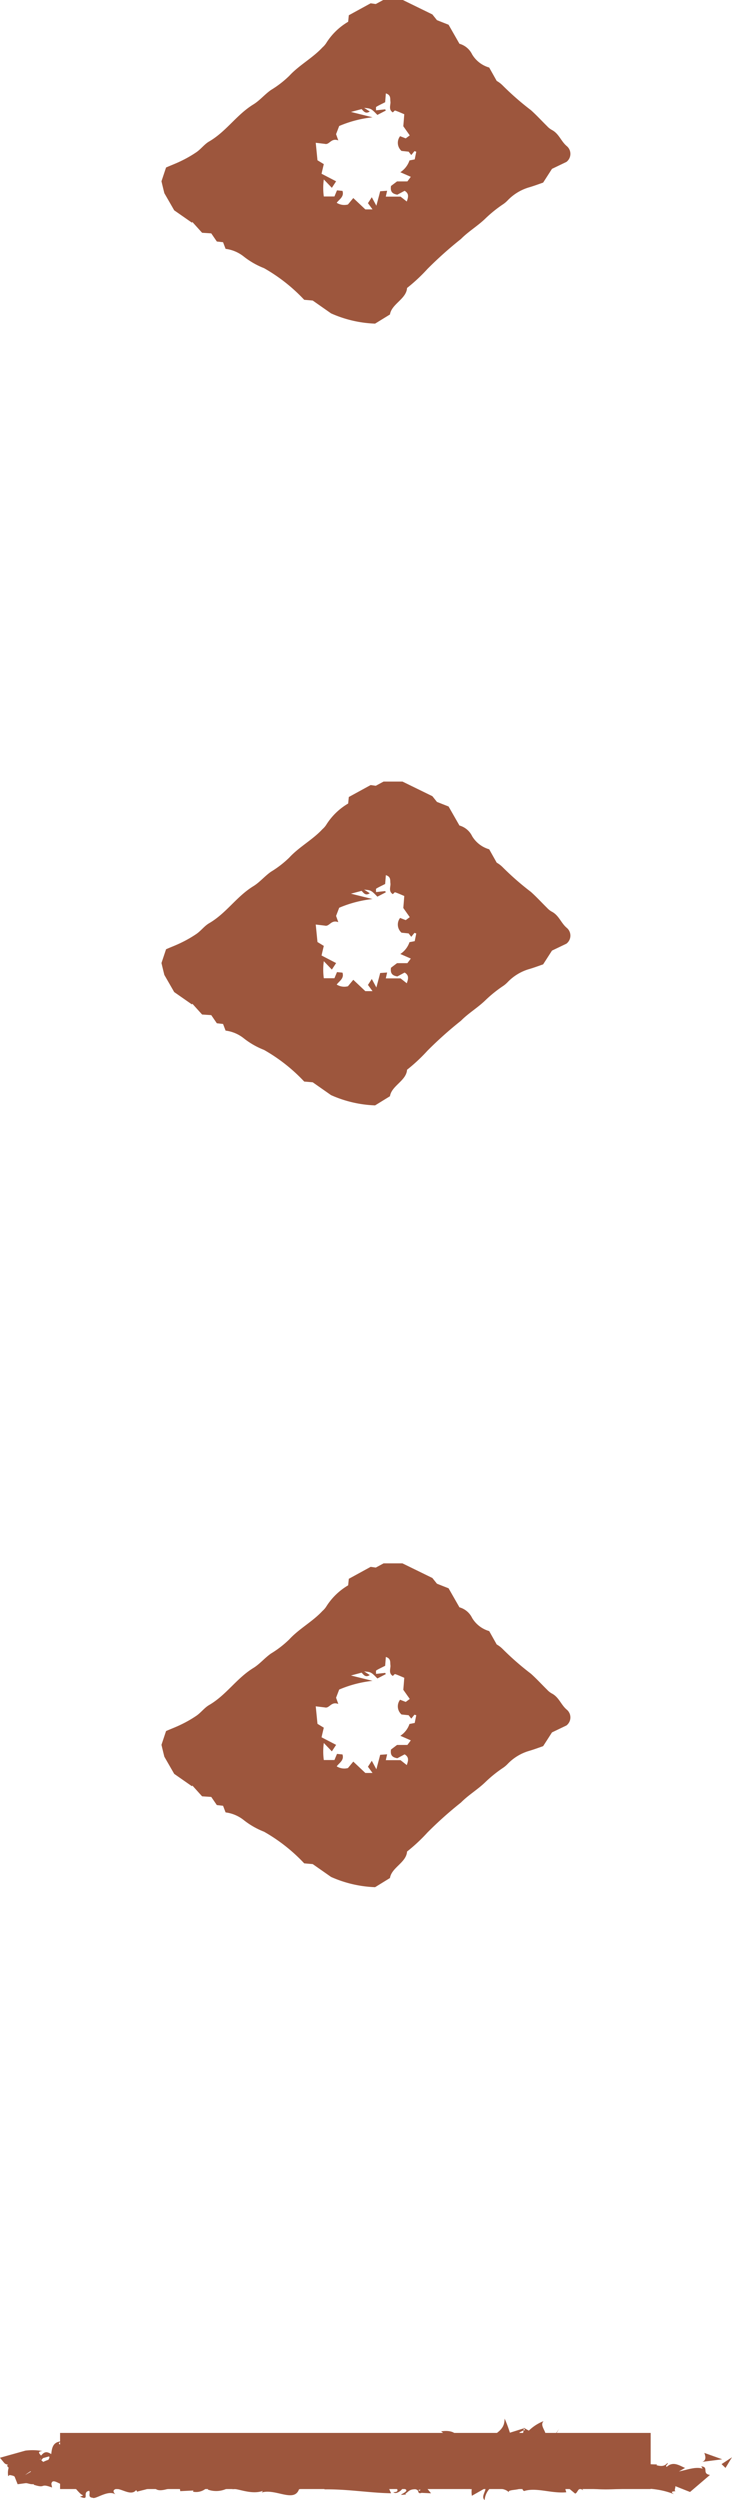 <svg xmlns="http://www.w3.org/2000/svg" width="15.985" height="54.562" viewBox="0 0 15.985 54.562">
  <g id="Groupe_571" data-name="Groupe 571" transform="translate(-20.311 -31)">
    <g id="points" transform="translate(686.766 2784.201) rotate(180)">
      <g id="Objet_dynamique_vectoriel" data-name="Objet dynamique vectoriel" transform="translate(654 2712)">
        <path id="Tracé_468" data-name="Tracé 468" d="M302.487,35.948c-.161.164-.373.289-.538.451a2.8,2.8,0,0,1-.391.313.629.629,0,0,0-.091.079,1.062,1.062,0,0,1-.48.287c-.1.03-.2.067-.294.1l-.193.3-.315.151a.221.221,0,0,0-.006.347c.127.108.168.271.327.353a.4.4,0,0,1,.1.08c.119.117.23.239.354.35a6.126,6.126,0,0,1,.616.538.586.586,0,0,0,.131.1l.164.292a.64.64,0,0,1,.373.287.44.44,0,0,0,.277.232l.237.415.254.1.1.125.653.319h.413l.17-.092.112.016.477-.261.014-.142a1.4,1.4,0,0,0,.481-.468.449.449,0,0,1,.081-.092c.213-.231.51-.387.724-.62a2.211,2.211,0,0,1,.4-.309c.142-.1.245-.23.386-.316.371-.229.589-.591.97-.811.1-.06.172-.161.27-.229a2.557,2.557,0,0,1,.334-.192c.113-.056.234-.1.331-.144l.1-.3c-.026-.111-.05-.209-.063-.26l-.215-.374-.386-.269-.012.013-.211-.234-.2-.013-.122-.178-.136-.015-.055-.145a.8.8,0,0,1-.391-.163,1.718,1.718,0,0,0-.448-.258,3.709,3.709,0,0,1-.878-.691l-.186-.016-.4-.28a2.582,2.582,0,0,0-.962-.224l-.325.2c-.035.23-.359.338-.373.578a3.731,3.731,0,0,0-.446.416A8.442,8.442,0,0,1,302.487,35.948Zm1.011,1.736.114-.022a.5.5,0,0,1,.2-.258l-.229-.1.075-.1h.226l.132-.1c.018-.124-.028-.171-.139-.19l-.159.085c-.1-.061-.081-.135-.047-.234l.136.107h.322L304.1,37l.152-.011c.025-.1.047-.178.083-.316l.1.186.084-.13-.1-.136h.157l.263.248.117-.141a.312.312,0,0,1,.245.037c-.055.077-.167.131-.126.26l.12.012.056-.134h.232a1.413,1.413,0,0,1,0,.372l-.176-.183-.093.142.318.165c-.013.059-.03.13-.049.21l.138.084c.013.129.024.245.038.382l-.2-.024c-.1-.027-.135.138-.293.075l.049.137-.068.178a2.546,2.546,0,0,1-.729.19l.472.117-.232.062c-.045-.045-.086-.115-.179-.052l.123.079c-.152-.014-.152-.014-.289-.154l-.184.095.013.027.2-.022c0,.037.006.069-.006.077-.056.034-.117.061-.193.1l-.015.193c-.115-.037-.091-.113-.1-.181s.05-.171-.052-.234c-.017.014-.041.044-.05.041-.065-.022-.127-.05-.2-.081.006-.085.013-.167.021-.262l-.141-.2.088-.065.123.048a.236.236,0,0,0-.031-.322l-.155-.016-.058-.074-.07.086-.039-.013Z" transform="translate(-300.099 -34.085)" fill="#9d563d"/>
      </g>
      <g id="Objet_dynamique_vectoriel_copie_4" data-name="Objet dynamique vectoriel copie 4" transform="translate(654 2729.062)">
        <path id="Tracé_469" data-name="Tracé 469" d="M302.487,35.948c-.161.164-.373.289-.538.451a2.8,2.8,0,0,1-.391.313.629.629,0,0,0-.091.079,1.062,1.062,0,0,1-.48.287c-.1.03-.2.067-.294.1l-.193.3-.315.151a.221.221,0,0,0-.006.347c.127.108.168.271.327.353a.4.4,0,0,1,.1.08c.119.117.23.239.354.35a6.126,6.126,0,0,1,.616.538.586.586,0,0,0,.131.1l.164.292a.64.64,0,0,1,.373.287.44.44,0,0,0,.277.232l.237.415.254.1.1.125.653.319h.413l.17-.092.112.016.477-.261.014-.142a1.4,1.4,0,0,0,.481-.468.449.449,0,0,1,.081-.092c.213-.231.51-.387.724-.62a2.211,2.211,0,0,1,.4-.309c.142-.1.245-.23.386-.316.371-.229.589-.591.97-.811.1-.06.172-.161.27-.229a2.557,2.557,0,0,1,.334-.192c.113-.056.234-.1.331-.144l.1-.3c-.026-.111-.05-.209-.063-.26l-.215-.374-.386-.269-.012.013-.211-.234-.2-.013-.122-.178-.136-.015-.055-.145a.8.8,0,0,1-.391-.163,1.718,1.718,0,0,0-.448-.258,3.709,3.709,0,0,1-.878-.691l-.186-.016-.4-.28a2.582,2.582,0,0,0-.962-.224l-.325.2c-.035.23-.359.338-.373.578a3.731,3.731,0,0,0-.446.416A8.442,8.442,0,0,1,302.487,35.948Zm1.011,1.736.114-.022a.5.5,0,0,1,.2-.258l-.229-.1.075-.1h.226l.132-.1c.018-.124-.028-.171-.139-.19l-.159.085c-.1-.061-.081-.135-.047-.234l.136.107h.322L304.1,37l.152-.011c.025-.1.047-.178.083-.316l.1.186.084-.13-.1-.136h.157l.263.248.117-.141a.312.312,0,0,1,.245.037c-.055.077-.167.131-.126.26l.12.012.056-.134h.232a1.413,1.413,0,0,1,0,.372l-.176-.183-.093.142.318.165c-.013.059-.03.13-.049.21l.138.084c.013.129.024.245.038.382l-.2-.024c-.1-.027-.135.138-.293.075l.049.137-.068.178a2.546,2.546,0,0,1-.729.19l.472.117-.232.062c-.045-.045-.086-.115-.179-.052l.123.079c-.152-.014-.152-.014-.289-.154l-.184.095.013.027.2-.022c0,.037.006.069-.006.077-.056.034-.117.061-.193.1l-.015.193c-.115-.037-.091-.113-.1-.181s.05-.171-.052-.234c-.017.014-.041.044-.05.041-.065-.022-.127-.05-.2-.081.006-.085.013-.167.021-.262l-.141-.2.088-.065.123.048a.236.236,0,0,0-.031-.322l-.155-.016-.058-.074-.07.086-.039-.013Z" transform="translate(-300.099 -34.085)" fill="#9d563d"/>
      </g>
      <g id="Objet_dynamique_vectoriel_copie_5" data-name="Objet dynamique vectoriel copie 5" transform="translate(654 2746.123)">
        <path id="Tracé_470" data-name="Tracé 470" d="M302.487,35.948c-.161.164-.373.289-.538.451a2.8,2.8,0,0,1-.391.313.629.629,0,0,0-.091.079,1.062,1.062,0,0,1-.48.287c-.1.03-.2.067-.294.1l-.193.3-.315.151a.221.221,0,0,0-.006.347c.127.108.168.271.327.353a.4.4,0,0,1,.1.08c.119.117.23.239.354.35a6.126,6.126,0,0,1,.616.538.586.586,0,0,0,.131.1l.164.292a.64.64,0,0,1,.373.287.44.44,0,0,0,.277.232l.237.415.254.1.1.125.653.319h.413l.17-.092.112.016.477-.261.014-.142a1.4,1.4,0,0,0,.481-.468.449.449,0,0,1,.081-.092c.213-.231.51-.387.724-.62a2.211,2.211,0,0,1,.4-.309c.142-.1.245-.23.386-.316.371-.229.589-.591.97-.811.1-.06.172-.161.27-.229a2.557,2.557,0,0,1,.334-.192c.113-.056.234-.1.331-.144l.1-.3c-.026-.111-.05-.209-.063-.26l-.215-.374-.386-.269-.012.013-.211-.234-.2-.013-.122-.178-.136-.015-.055-.145a.8.8,0,0,1-.391-.163,1.718,1.718,0,0,0-.448-.258,3.709,3.709,0,0,1-.878-.691l-.186-.016-.4-.28a2.582,2.582,0,0,0-.962-.224l-.325.2c-.035.23-.359.338-.373.578a3.731,3.731,0,0,0-.446.416A8.442,8.442,0,0,1,302.487,35.948Zm1.011,1.736.114-.022a.5.5,0,0,1,.2-.258l-.229-.1.075-.1h.226l.132-.1c.018-.124-.028-.171-.139-.19l-.159.085c-.1-.061-.081-.135-.047-.234l.136.107h.322L304.1,37l.152-.011c.025-.1.047-.178.083-.316l.1.186.084-.13-.1-.136h.157l.263.248.117-.141a.312.312,0,0,1,.245.037c-.055.077-.167.131-.126.26l.12.012.056-.134h.232a1.413,1.413,0,0,1,0,.372l-.176-.183-.093.142.318.165c-.013.059-.03.13-.049.21l.138.084c.013.129.024.245.038.382l-.2-.024c-.1-.027-.135.138-.293.075l.049.137-.068.178a2.546,2.546,0,0,1-.729.19l.472.117-.232.062c-.045-.045-.086-.115-.179-.052l.123.079c-.152-.014-.152-.014-.289-.154l-.184.095.013.027.2-.022c0,.037.006.069-.006.077-.056.034-.117.061-.193.1l-.015.193c-.115-.037-.091-.113-.1-.181s.05-.171-.052-.234c-.017.014-.041.044-.05.041-.065-.022-.127-.05-.2-.081.006-.085.013-.167.021-.262l-.141-.2.088-.065.123.048a.236.236,0,0,0-.031-.322l-.155-.016-.058-.074-.07.086-.039-.013Z" transform="translate(-300.099 -34.085)" fill="#9d563d"/>
      </g>
    </g>
    <g id="Composant_2_57" data-name="Composant 2 – 57" transform="translate(20.311 83.784)">
      <g id="Groupe_456" data-name="Groupe 456" transform="translate(0 0.055)">
        <rect id="Rectangle_59" data-name="Rectangle 59" width="12.897" height="1.225" transform="translate(1.312 0.257)" fill="#9d563d"/>
        <g id="Groupe_455" data-name="Groupe 455">
          <path id="Tracé_5768" data-name="Tracé 5768" d="M372.972,45.081c.1.024.067-.255.082-.305C372.881,44.838,372.977,45.154,372.972,45.081Z" transform="translate(-358.845 -44.131)" fill="#9d563d"/>
          <path id="Tracé_5769" data-name="Tracé 5769" d="M371.26,45.715l.03-.114-.252.28Z" transform="translate(-358.845 -45.222)" fill="#9d563d"/>
          <path id="Tracé_5770" data-name="Tracé 5770" d="M369.659,45.71c.152.476.58-.077.866.093l.047.108.128-.383C370.354,45.589,369.9,45.843,369.659,45.71Z" transform="translate(-358.845 -45.188)" fill="#9d563d"/>
          <path id="Tracé_5771" data-name="Tracé 5771" d="M368.806,44.68c.052.186-.185.16.2.058a.281.281,0,0,1-.036-.047A.615.615,0,0,1,368.806,44.68Z" transform="translate(-358.845 -44.131)" fill="#9d563d"/>
          <path id="Tracé_5772" data-name="Tracé 5772" d="M368.969,44.691c.168-.013-.111-.155,0,0Z" transform="translate(-358.845 -44.131)" fill="#9d563d"/>
          <path id="Tracé_5773" data-name="Tracé 5773" d="M368.19,44.8l.222-.165c-.046-.109-.244-.134-.17-.214C368.014,44.509,368.061,44.618,368.19,44.8Z" transform="translate(-358.845 -44.131)" fill="#9d563d"/>
          <path id="Tracé_5774" data-name="Tracé 5774" d="M367.98,45.145l.115-.07C368.074,45.029,368.044,45.013,367.98,45.145Z" transform="translate(-358.845 -44.131)" fill="#9d563d"/>
          <path id="Tracé_5775" data-name="Tracé 5775" d="M368.339,44.927l-.244.148c.032.077.035.231.112-.053C368.187,45.163,368.235,45.027,368.339,44.927Z" transform="translate(-358.845 -44.131)" fill="#9d563d"/>
          <path id="Tracé_5776" data-name="Tracé 5776" d="M368.477,45c.124.1.285.169.062.333C368.964,45.268,368.9,44.933,368.477,45Z" transform="translate(-358.845 -44.777)" fill="#9d563d"/>
          <path id="Tracé_5777" data-name="Tracé 5777" d="M369.578,46.2l.166.139.144-.16C369.816,46.262,369.567,46.053,369.578,46.2Z" transform="translate(-358.845 -45.604)" fill="#9d563d"/>
          <path id="Tracé_5778" data-name="Tracé 5778" d="M366.807,44.551a2.352,2.352,0,0,0,.091.4l.164-.117C366.978,44.765,366.818,44.7,366.807,44.551Z" transform="translate(-354.404 -44.131)" fill="#9d563d"/>
          <path id="Tracé_5779" data-name="Tracé 5779" d="M366.9,44.951l-.245.174C366.872,45.145,366.912,45.062,366.9,44.951Z" transform="translate(-354.312 -44.131)" fill="#9d563d"/>
          <path id="Tracé_5780" data-name="Tracé 5780" d="M367.94,45.674l.4-.365-.481.37Z" transform="translate(-358.845 -45.02)" fill="#9d563d"/>
          <path id="Tracé_5781" data-name="Tracé 5781" d="M365.869,44.538l.139-.235-.248.354Z" transform="translate(-353.802 -44.131)" fill="#9d563d"/>
          <path id="Tracé_5782" data-name="Tracé 5782" d="M365.248,44.579c.1-.194-.142-.328-.033-.448a.952.952,0,0,0-.443.352C364.91,44.4,365.057,44.42,365.248,44.579Z" transform="translate(-353.345 -44.131)" fill="#9d563d"/>
          <path id="Tracé_5783" data-name="Tracé 5783" d="M364.554,44.7a1.313,1.313,0,0,0,.218-.218A.69.69,0,0,0,364.554,44.7Z" transform="translate(-353.1 -44.131)" fill="#9d563d"/>
          <path id="Tracé_5784" data-name="Tracé 5784" d="M366.234,45.074a.432.432,0,0,0-.193-.289l.1.285Z" transform="translate(-353.939 -44.131)" fill="#9d563d"/>
          <path id="Tracé_5785" data-name="Tracé 5785" d="M366.141,45.079l0-.009-.209-.016Z" transform="translate(-353.883 -44.131)" fill="#9d563d"/>
          <path id="Tracé_5786" data-name="Tracé 5786" d="M366.259,45.076l-.025,0C366.244,45.1,366.249,45.112,366.259,45.076Z" transform="translate(-353.975 -44.131)" fill="#9d563d"/>
          <path id="Tracé_5787" data-name="Tracé 5787" d="M367.3,45.416c-.145.159-.445.33-.154.573C367.246,45.794,367.08,45.655,367.3,45.416Z" transform="translate(-354.536 -45.14)" fill="#9d563d"/>
          <path id="Tracé_5788" data-name="Tracé 5788" d="M366.379,45.432l.26.065c-.005-.075-.052-.185.02-.264Z" transform="translate(-354.17 -44.947)" fill="#9d563d"/>
          <path id="Tracé_5789" data-name="Tracé 5789" d="M366.251,45.523l.128-.091-.1-.024Z" transform="translate(-354.03 -45.051)" fill="#9d563d"/>
          <path id="Tracé_5790" data-name="Tracé 5790" d="M365,44.968a.536.536,0,0,1-.375.154,1.268,1.268,0,0,0,.45.086C365.1,45.118,365.161,44.958,365,44.968Z" transform="translate(-353.251 -44.131)" fill="#9d563d"/>
          <path id="Tracé_5791" data-name="Tracé 5791" d="M365.555,45.047l-.025.016C365.545,45.087,365.558,45.1,365.555,45.047Z" transform="translate(-353.575 -44.131)" fill="#9d563d"/>
          <path id="Tracé_5792" data-name="Tracé 5792" d="M363.256,45.12l.022.052.005-.049Z" transform="translate(-352.284 -44.131)" fill="#9d563d"/>
          <path id="Tracé_5793" data-name="Tracé 5793" d="M365.1,45.261c.112.055.179-.015.243-.1a.873.873,0,0,1-.268.05C365.066,45.248,365.065,45.275,365.1,45.261Z" transform="translate(-353.419 -44.872)" fill="#9d563d"/>
          <path id="Tracé_5794" data-name="Tracé 5794" d="M364.172,44.834a1.269,1.269,0,0,0,.194.157C364.309,44.9,364.193,44.76,364.172,44.834Z" transform="translate(-352.872 -44.131)" fill="#9d563d"/>
          <path id="Tracé_5795" data-name="Tracé 5795" d="M365.492,44.984l.017-.012C365.472,44.911,365.477,44.941,365.492,44.984Z" transform="translate(-353.549 -44.131)" fill="#9d563d"/>
          <path id="Tracé_5796" data-name="Tracé 5796" d="M365.492,44.984a.791.791,0,0,0-.148.174.617.617,0,0,0,.186-.1A.363.363,0,0,1,365.492,44.984Z" transform="translate(-353.538 -44.131)" fill="#9d563d"/>
          <path id="Tracé_5797" data-name="Tracé 5797" d="M362.841,46.95c.02-.264.315-.508.569-.225.25-.2.087-1.067-.132-1.553-.008.115-.008.222-.265.378.09.144.571.337.354.576-.341.137-.28-.093-.446-.233.141.33-.434.479-.359.963l.3-.17C362.866,46.761,362.758,46.882,362.841,46.95Z" transform="translate(-352.258 -45.227)" fill="#9d563d"/>
          <path id="Tracé_5798" data-name="Tracé 5798" d="M363.769,45.2l.106-.033c-.121-.046-.207-.151-.367-.358a.451.451,0,0,0-.225.315l.522.037Z" transform="translate(-352.524 -44.131)" fill="#9d563d"/>
          <path id="Tracé_5799" data-name="Tracé 5799" d="M364.351,45.165c-.083.288-.338.41-.182.721.312-.02.218-.24.4-.365-.5.072.144-.16-.218-.323a.832.832,0,0,1,.271-.076,1.44,1.44,0,0,1-.26-.131l.012.018h0v0c.021.036.028.058,0,.037l-.01.006a.584.584,0,0,1-.023.109c-.145-.06-.023-.075.023-.109l.006-.043,0,0-.5.157A1.01,1.01,0,0,0,364.351,45.165Z" transform="translate(-352.931 -44.852)" fill="#9d563d"/>
          <path id="Tracé_5800" data-name="Tracé 5800" d="M366.874,46.607a.136.136,0,0,1-.016-.067C366.826,46.576,366.813,46.6,366.874,46.607Z" transform="translate(-354.322 -45.851)" fill="#9d563d"/>
          <path id="Tracé_5801" data-name="Tracé 5801" d="M366.668,46.434c.036-.04.067-.155.185-.126.1.087,0,.138.005.232.072-.076.251-.206.026-.345l-.035.039c-.2-.1-.463-.458-.427-.5A2.507,2.507,0,0,0,366.668,46.434Z" transform="translate(-354.325 -45.451)" fill="#9d563d"/>
          <path id="Tracé_5802" data-name="Tracé 5802" d="M365.495,45.873l-.419.141.213.249-.011-.15C365.517,46.172,365.465,45.988,365.495,45.873Z" transform="translate(-353.484 -45.451)" fill="#9d563d"/>
          <path id="Tracé_5803" data-name="Tracé 5803" d="M363.208,44.977l.055-.3-.242.429Z" transform="translate(-352.235 -44.131)" fill="#9d563d"/>
          <path id="Tracé_5804" data-name="Tracé 5804" d="M362.664,45.014l.02-.264-.144.159Z" transform="translate(-351.922 -44.131)" fill="#9d563d"/>
          <path id="Tracé_5805" data-name="Tracé 5805" d="M345.134,46.346l.123-.075A.362.362,0,0,0,345.134,46.346Z" transform="translate(-341.997 -45.661)" fill="#9d563d"/>
          <path id="Tracé_5806" data-name="Tracé 5806" d="M344.243,46.328l-.022.13C344.263,46.386,344.28,46.333,344.243,46.328Z" transform="translate(-337.845 -45.718)" fill="#9d563d"/>
          <path id="Tracé_5807" data-name="Tracé 5807" d="M349.3,45.043c-.179-.246-.38-.629-.358-.331L349,45A.284.284,0,0,1,349.3,45.043Z" transform="translate(-344.206 -44.131)" fill="#9d563d"/>
          <path id="Tracé_5808" data-name="Tracé 5808" d="M340.146,46.771l.052.088.121-.277Z" transform="translate(-337.845 -45.949)" fill="#9d563d"/>
          <path id="Tracé_5809" data-name="Tracé 5809" d="M340.019,47.969l-.236-.187A.775.775,0,0,0,340.019,47.969Z" transform="translate(-337.845 -46.795)" fill="#9d563d"/>
          <path id="Tracé_5810" data-name="Tracé 5810" d="M350,46.039l.144-.3C349.918,45.746,350.017,45.894,350,46.039Z" transform="translate(-344.771 -45.332)" fill="#9d563d"/>
          <path id="Tracé_5811" data-name="Tracé 5811" d="M357.09,45.12a.831.831,0,0,0-.385-.174C356.891,45.112,357.041,45.361,357.09,45.12Z" transform="translate(-348.666 -44.131)" fill="#9d563d"/>
          <path id="Tracé_5812" data-name="Tracé 5812" d="M344.784,49.417a.2.2,0,0,0,.105-.176C344.811,49.291,344.768,49.346,344.784,49.417Z" transform="translate(-337.845 -48.131)" fill="#9d563d"/>
          <path id="Tracé_5813" data-name="Tracé 5813" d="M356.258,44.947a1.021,1.021,0,0,0,.082.068.655.655,0,0,1,.365-.069C356.567,44.822,356.409,44.746,356.258,44.947Z" transform="translate(-348.428 -44.131)" fill="#9d563d"/>
          <path id="Tracé_5814" data-name="Tracé 5814" d="M367.644,46.279c.013.013.029.019.04.034C367.688,46.274,367.67,46.272,367.644,46.279Z" transform="translate(-358.845 -45.655)" fill="#9d563d"/>
          <path id="Tracé_5815" data-name="Tracé 5815" d="M372.785,49.2a.893.893,0,0,1-.211.022C372.612,49.241,372.675,49.239,372.785,49.2Z" transform="translate(-358.845 -48.131)" fill="#9d563d"/>
          <path id="Tracé_5816" data-name="Tracé 5816" d="M360.474,44.887c.116-.018.019-.032,0,0Z" transform="translate(-350.713 -44.131)" fill="#9d563d"/>
          <path id="Tracé_5817" data-name="Tracé 5817" d="M361.036,46.032a.229.229,0,0,0-.046.141A.291.291,0,0,1,361.036,46.032Z" transform="translate(-351.003 -45.507)" fill="#9d563d"/>
          <path id="Tracé_5818" data-name="Tracé 5818" d="M355.108,46.748h-.01C355.133,46.8,355.127,46.793,355.108,46.748Z" transform="translate(-347.648 -45.99)" fill="#9d563d"/>
          <path id="Tracé_5819" data-name="Tracé 5819" d="M360.648,45.019a.518.518,0,0,0-.148-.086A.6.6,0,0,0,360.648,45.019Z" transform="translate(-350.76 -44.131)" fill="#9d563d"/>
          <path id="Tracé_5820" data-name="Tracé 5820" d="M360.625,44.882l.1.028C360.74,44.862,360.727,44.832,360.625,44.882Z" transform="translate(-350.817 -44.131)" fill="#9d563d"/>
          <path id="Tracé_5821" data-name="Tracé 5821" d="M360.314,44.9a.447.447,0,0,1,.186.03c-.022-.019-.032-.036-.026-.046Z" transform="translate(-350.667 -44.131)" fill="#9d563d"/>
          <path id="Tracé_5822" data-name="Tracé 5822" d="M358.19,47.053l.025.028C358.331,46.961,358.28,46.98,358.19,47.053Z" transform="translate(-349.426 -46.183)" fill="#9d563d"/>
          <path id="Tracé_5823" data-name="Tracé 5823" d="M346.3,48.049s.008-.011.013-.014l-.017-.01Z" transform="translate(-342.643 -46.891)" fill="#9d563d"/>
          <path id="Tracé_5824" data-name="Tracé 5824" d="M345.88,48.264c.177-.36.277-.315.411-.239l-.137-.835Z" transform="translate(-342.459 -46.794)" fill="#9d563d"/>
          <path id="Tracé_5825" data-name="Tracé 5825" d="M341.845,44.925l-.124-.064c.149-.106.257-.069.141-.16-.017.224-.48.023-.5.247l-.082-.047c.023,0,.027-.011.051-.009-.159-.107-.118.162-.322.13-.071-.017-.121-.05-.072-.076l-.158.055c-.046,0-.035-.043.011-.039l-.242.018,0-.007a.985.985,0,0,1-.151.112c-.062-.032.031-.024.015-.052l-.134.054c-.054-.058.056-.114.149-.106-.125-.224-.111.056-.381-.074l.126-.028c-.082-.127-.18-.081-.323-.16.034.042.286.2.141.255a.182.182,0,0,0-.173.02c0-.08-.077-.06-.173-.056l.007-.106c-.1.031-.1.084-.156.132-.115-.01-.14-.092-.166-.161-.185-.017.127.131-.091.151a.706.706,0,0,0-.446.066c-.107-.036.019-.065-.02-.095l-.1.084c-.023,0-.016-.028-.012-.041-.08.032-.007.105-.133.134-.015.051-.067.024-.133-.01l.418.243c.076-.05.175-.113.048-.164.051-.022.111.011.181,0-.1-.081-.113-.1-.168-.142l-.478.278a1.121,1.121,0,0,1,.115-.081l.15.069c-.11-.079.031-.173.154-.25a1.108,1.108,0,0,0-.1-.087l.2-.057c.024.017,0,.053-.028.1l.036-.025c.07.039.034.1-.017.159l-.071-.065a.3.3,0,0,0-.084.2.145.145,0,0,1,.065-.028c-.013.017-.021.033-.015.043s.027-.012.059-.039l.045.117.011-.047.258.074a1.559,1.559,0,0,1,.637-.341c-.073.086-.016.141-.02.243-.08-.108-.227.046-.378.024.079.011.062.06.042.077l.27-.1c-.006.084.057.063.128.1-.053-.165.2-.11.312-.161.007.055-.02.112-.154.1.148.124.191-.194.337-.088-.033,0-.051-.007-.063.021.076-.049.264-.01.219.038h-.033c.218.02.663,0,.695-.139a1.055,1.055,0,0,1-.042.2l.388-.472c-.034.12.1.407-.084.475a.291.291,0,0,0,.225-.005c-.035-.017-.088-.174-.039-.185.132.134.092.072.255.186-.053-.026.006-.215.09-.209-.013.028.007.186-.023.206l.208-.186c-.052.034-.009.157.037.21-.022-.036.18,0,.236-.015l-.088-.043c.235.028.232-.261.466-.251-.028.038-.07.236.049.259.055-.095.241-.457.447-.53l.04.054.158-.062a3.556,3.556,0,0,1-.527.561c.088.043.025.064.156.059.047.051-.072.077-.11.08l.307.033c-.014-.111.235-.111.223-.2l-.333.115c-.014-.111.193-.315.41-.3.056.044-.041.2-.036.234.028-.038.206-.073.226-.046l-.092.059c.121.042.2-.147.343-.041.05.007.15.143.158.077a.966.966,0,0,1-.043-.613A1.643,1.643,0,0,1,344.5,45c.083.1-.124.236-.054.322,0-.03.049-.068.068-.08.053.026-.022.094.093.08.019-.112.233.01.054-.095.112-.032.119.023.251.018-.042-.073.118-.247.231-.279a.122.122,0,0,0,.031.083c.23.01.353.061.568.062.02.027.123.06.079.109a.214.214,0,0,1,.125-.061c.128.1-.147.015-.05.132.008-.065.171-.09.265-.131-.029-.1-.217-.019-.312.021,0-.139.163-.285.388-.349.178-.035.077.09.108.07.334.024.284-.243.563-.142.11.088,0,.176.029.24-.145.034-.223-.056-.321-.053l.121.042a.245.245,0,0,1-.2.026c.092.08.565.015.823.089.046-.03.125-.06.087-.1l-.081.013c-.075-.072.154-.1.051-.132a.549.549,0,0,1,.386-.089l.029.1c0-.029-.1-.06-.144-.029.064-.045.236.137.306,0l-.108-.07c.11-.051.246-.158.382-.126-.062-.1-.031.011-.128-.105.084.145-.35-.006-.214.147-.1-.136-.172-.058-.3-.173,0,.033.046.064-.068.047a.136.136,0,0,1-.025.029l-.008,0,.006,0c-.005,0-.006.006,0,0a.133.133,0,0,1,.058.051c-.057.076-.239.074-.3.114-.068-.016.028-.038-.008-.074l-.092.059c-.009-.074-.181-.123-.02-.166l-.144,0a.367.367,0,0,0-.274-.027c-.068-.016-.172.082-.113.024l-.226.046,0-.019c-.223-.009-.459.123-.715-.011a.6.6,0,0,1-.279.021l-.024-.064c-.1.022-.29-.064-.332,0-.1-.172-.468-.038-.638-.068l-.006.084a1.4,1.4,0,0,0-.374.053l.009.074c-.125.061-.322-.053-.519-.045.013-.028.063-.021.1,0-.236-.167-.5.122-.713,0a.13.13,0,0,1-.129,0,.026.026,0,0,0,.013,0h-.022c-.024-.013-.048-.028-.074-.04a.248.248,0,0,0,.062.04.7.7,0,0,0-.165.029l-.026-.079-.014,0c-.06-.029-.048.038-.017.1a.3.3,0,0,0-.081.048c-.049-.128-.161.043-.228-.093-.041.067-.307.05-.34.19,0-.018-.02-.027.013-.028a.243.243,0,0,0-.2.007l-.029-.1-.149.136c-.09-.062-.128-.1-.038-.175-.217.12-.176.045-.36.163l.009-.065c-.066,0-.172.09-.211.036-.147-.124-.73-.017-1.109-.132.073.192-.176-.086-.191.063-.022-.045-.075-.071-.014-.11-.193.044-.29-.072-.424.053-.022-.046.042-.067.022-.094-.015.01-.061.04-.082.012s.028-.038.059-.058c-.2.008-.217.148-.232.279-.1-.062-.15-.054-.222.033-.035-.043-.093-.088.03-.1a1.288,1.288,0,0,0-.371-.009l-.557.156.094.114a.11.11,0,0,0,.088.034c-.046.013-.013.056.008.067a.424.424,0,0,0-.01.187l.03-.025c.078.012.106.025.112.04l.064.161.172-.023c.046-.006.1.031.18.021l0,.013c.281.092.121-.044.4.061l-.015-.079c.026-.17.246.1.407.035l-.058-.045c.088-.058.246.231.334.253.02.015-.03.024-.057.035.231.1.03-.1.2-.128.032.056-.041.142.075.152.058.045.336-.181.495-.074-.035-.043-.07-.086.011-.118.122-.015.332.163.442.027a.048.048,0,0,1,.022.034c.094-.035.3-.058.361-.132.087.273.583-.133.581.119l.288-.014-.007.026a.338.338,0,0,0,.314-.1c.043.017.011.041.008.054a.549.549,0,0,0,.522-.086l.023.082c.061-.047.39.128.654.033a.057.057,0,0,1-.029.037c.3-.1.712.227.821-.071l.2-.073c-.254-.023.038-.129-.067-.178.1-.018.258.09.135.105l-.02-.015c-.045.155.315.055.309.161.5-.008.986.078,1.454.085l-.054-.121.163.007c.042.028.057.094-.059.089.061.068.2-.057.2-.084.228.049-.089.141-.019.144l.1-.009-.021-.014c.077-.049.084-.1.223-.1.089.024.045.074.081.079,0,.008.011.013.053,0l.206.01-.082-.1c.091-.047.193.005.1-.1.139.166.767.06.853.111a.718.718,0,0,1,.41-.06c-.039-.02-.062-.127.073-.114-.049.221.246.1.355.255-.1-.105.383-.026.23-.176.112.018.007.083.092.135.267-.086.589.056.92.027.005-.029-.05-.073.021-.117l.174.145c.065-.014.06-.167.179-.067-.017-.024-.042-.061,0-.07.647.141,1.322-.116,1.98.15-.089-.056-.03-.062.038-.064-.044-.013,0-.072-.008-.111l.211.084.11.043.392-.335.043-.037c-.187-.029-.013-.172-.191-.188l.032.051c-.211-.067-.47.094-.741.085.081.025.068.056.027.09l.329-.191c-.117-.047-.258-.156-.4-.023-.047-.032.04-.051.015-.087-.054.068-.119.082-.24.051l.014-.017a4.531,4.531,0,0,1-.866-.095l.028.078a.294.294,0,0,1-.138-.055c-.094.118.23.007.144.137-.109-.159-.578,0-.651-.183-.126,0,.037.09-.089.089l-.033-.049-.032.063a.138.138,0,0,1-.127-.113.265.265,0,0,0,.078-.015c-.107-.058-.3.02-.339,0l.121.03a7.423,7.423,0,0,0-1.1.081l.025.037c-.254.068-.2-.041-.482-.009l.01-.009a.346.346,0,0,1-.207.051c.07-.043-.132-.084-.04-.132-.275.073-.136.058-.318.195l-.042-.061a.259.259,0,0,1-.206.1c.114-.052-.089-.093.039-.162-.292-.134-.433.135-.568-.061-.134.169.253.094.177.13.063.055-.11.127-.2.109s-.159-.216-.393-.213c.023,0,.025-.012.048-.011-.088-.043-.172.058-.28-.012-.06.1-.14-.006-.157.125l.215-.03c-.122.034-.236.187-.437.113a.331.331,0,0,1,.116-.08c-.059-.038-.113.026-.174-.014.017-.131.262-.028.392-.128-.063-.055-.247.094-.182-.047-.094.18-.231-.023-.39.115l.01-.078a.28.28,0,0,1-.124.047l.084-.1c-.129.087-.248-.076-.371-.028.258,0,.058.094.167.151-.319.1-.183-.2-.54-.167.048-.011.181.047.106.083a.48.48,0,0,1-.2-.087c-.236.016.036.08-.065.129-.08-.1-.116.039-.219.069v-.079c-.269-.051-.071.166-.314.1l.1-.11-.127.029.026-.09a.379.379,0,0,1-.315.024c.031.056-.018.144-.137.147-.082-.047.045-.076-.124-.064.038-.05.08-.112.154-.039.008-.026.038-.05.045-.076-.087-.054-.22-.012-.281-.012a.153.153,0,0,1,.066.019l-.245.11c-.039-.03-.008-.054.022-.077-.05.009-.084.045-.157.052.019-.065.014-.131.118-.162l-.234.072c-.015-.028-.12-.077-.089-.1-.129-.038-.318.126-.49.075a.105.105,0,0,1-.063.034c-.161-.015-.3-.094-.5-.005l-.109-.116c-.149.026.147.146-.1.19-.177.037-.066-.1-.128-.131-.088.059-.241.177-.4.083C341.753,44.917,341.8,44.934,341.845,44.925ZM340,44.977c.036-.017.107-.068.133-.021C340.091,45.047,340.059,45,340,44.977Zm-.9.227c-.027.026-.068.013-.114-.017A.179.179,0,0,1,339.094,45.2Zm7.821-.554,0,0C346.831,44.623,346.86,44.635,346.915,44.65Zm.166.035c.017-.011.015-.022.008-.033-.011.02-.049.021-.091.016C347.01,44.688,347.031,44.7,347.081,44.685Zm-.075.971-.032-.021C347.046,45.613,347.026,45.633,347.006,45.656Z" transform="translate(-337.845 -44.131)" fill="#9d563d"/>
          <path id="Tracé_5826" data-name="Tracé 5826" d="M340.036,47.83a.562.562,0,0,1-.036-.175A.124.124,0,0,0,340.036,47.83Z" transform="translate(-337.845 -46.697)" fill="#9d563d"/>
          <path id="Tracé_5827" data-name="Tracé 5827" d="M349.973,46.093l.013,0a.241.241,0,0,0,.013-.058Z" transform="translate(-344.736 -45.491)" fill="#9d563d"/>
          <path id="Tracé_5828" data-name="Tracé 5828" d="M353.551,48.018a.385.385,0,0,1-.155-.166C353.392,47.93,353.428,48,353.551,48.018Z" transform="translate(-346.712 -46.836)" fill="#9d563d"/>
          <path id="Tracé_5829" data-name="Tracé 5829" d="M361.669,44.742l-.25.084c.121-.016.164.054.225.1C361.639,44.856,361.591,44.747,361.669,44.742Z" transform="translate(-351.321 -44.131)" fill="#9d563d"/>
          <path id="Tracé_5830" data-name="Tracé 5830" d="M363.84,46.734c.037-.04.078-.005.114-.045l-.01-.149C363.788,46.55,363.679,46.67,363.84,46.734Z" transform="translate(-352.637 -45.891)" fill="#9d563d"/>
          <path id="Tracé_5831" data-name="Tracé 5831" d="M361.9,45.811c.019.271.176.179.352.129a.086.086,0,0,1-.032,0C362.273,45.561,362.086,45.687,361.9,45.811Z" transform="translate(-351.635 -45.292)" fill="#9d563d"/>
          <path id="Tracé_5832" data-name="Tracé 5832" d="M362.293,45.931a.343.343,0,0,1,.162-.007C362.476,45.772,362.389,45.893,362.293,45.931Z" transform="translate(-351.789 -45.361)" fill="#9d563d"/>
          <path id="Tracé_5833" data-name="Tracé 5833" d="M360.1,45.11c.083.069.052-.347.1-.236C360.287,44.529,359.64,45.291,360.1,45.11Z" transform="translate(-350.479 -44.131)" fill="#9d563d"/>
          <path id="Tracé_5834" data-name="Tracé 5834" d="M362.042,46.7l-.063-.334-.1.269Z" transform="translate(-351.553 -45.809)" fill="#9d563d"/>
          <path id="Tracé_5835" data-name="Tracé 5835" d="M360.659,46.458l.28.093a.119.119,0,0,1,.075-.114C360.841,46.426,360.652,46.359,360.659,46.458Z" transform="translate(-350.924 -45.778)" fill="#9d563d"/>
          <path id="Tracé_5836" data-name="Tracé 5836" d="M361.014,46.437a.272.272,0,0,0,.225-.056A.594.594,0,0,0,361.014,46.437Z" transform="translate(-351.081 -45.735)" fill="#9d563d"/>
          <path id="Tracé_5837" data-name="Tracé 5837" d="M361.66,46.8l-.083-.07-.2-.024Z" transform="translate(-351.31 -45.981)" fill="#9d563d"/>
          <path id="Tracé_5838" data-name="Tracé 5838" d="M357.65,46.394l-.306.095c-.031.115.052.185.166.139C357.583,46.549,357.7,46.5,357.65,46.394Z" transform="translate(-349.01 -45.801)" fill="#9d563d"/>
          <path id="Tracé_5839" data-name="Tracé 5839" d="M358.574,47.309c-.083-.07-.089-.144-.135-.254l-.009.414Z" transform="translate(-349.579 -46.357)" fill="#9d563d"/>
          <path id="Tracé_5840" data-name="Tracé 5840" d="M357.682,47.406c-.03.115-.443.33-.056.3C357.657,47.6,357.963,47.5,357.682,47.406Z" transform="translate(-349.086 -46.574)" fill="#9d563d"/>
          <path id="Tracé_5841" data-name="Tracé 5841" d="M353.079,46.882l.078-.005-.011-.679Z" transform="translate(-346.513 -45.789)" fill="#9d563d"/>
          <path id="Tracé_5842" data-name="Tracé 5842" d="M349.021,48.507c.362.163.086-.419.413-.216.085-.161-.267-.166-.18-.305C349.035,48.156,348.921,48.06,349.021,48.507Z" transform="translate(-344.25 -47.144)" fill="#9d563d"/>
          <path id="Tracé_5843" data-name="Tracé 5843" d="M349.254,47.986a.728.728,0,0,0,.111-.1A.363.363,0,0,0,349.254,47.986Z" transform="translate(-344.343 -46.828)" fill="#9d563d"/>
          <path id="Tracé_5844" data-name="Tracé 5844" d="M374.688,47.347l.142-.233-.228.15Z" transform="translate(-358.845 -46.326)" fill="#9d563d"/>
          <path id="Tracé_5845" data-name="Tracé 5845" d="M374.184,46.9l.433-.055-.392-.14C374.245,46.758,374.282,46.86,374.184,46.9Z" transform="translate(-358.845 -46.012)" fill="#9d563d"/>
          <path id="Tracé_5846" data-name="Tracé 5846" d="M342.27,45.6l-.018.1c.036.113.091.121.2.139Z" transform="translate(-337.845 -45.213)" fill="#9d563d"/>
          <path id="Tracé_5847" data-name="Tracé 5847" d="M345.427,45.922l-.054-.009.1.392Z" transform="translate(-342.131 -45.482)" fill="#9d563d"/>
          <path id="Tracé_5848" data-name="Tracé 5848" d="M348.078,45.423c-.109-.017-.236.071-.344.054C347.969,45.406,348.107,45.911,348.078,45.423Z" transform="translate(-343.513 -45.077)" fill="#9d563d"/>
        </g>
      </g>
    </g>
  </g>
</svg>
